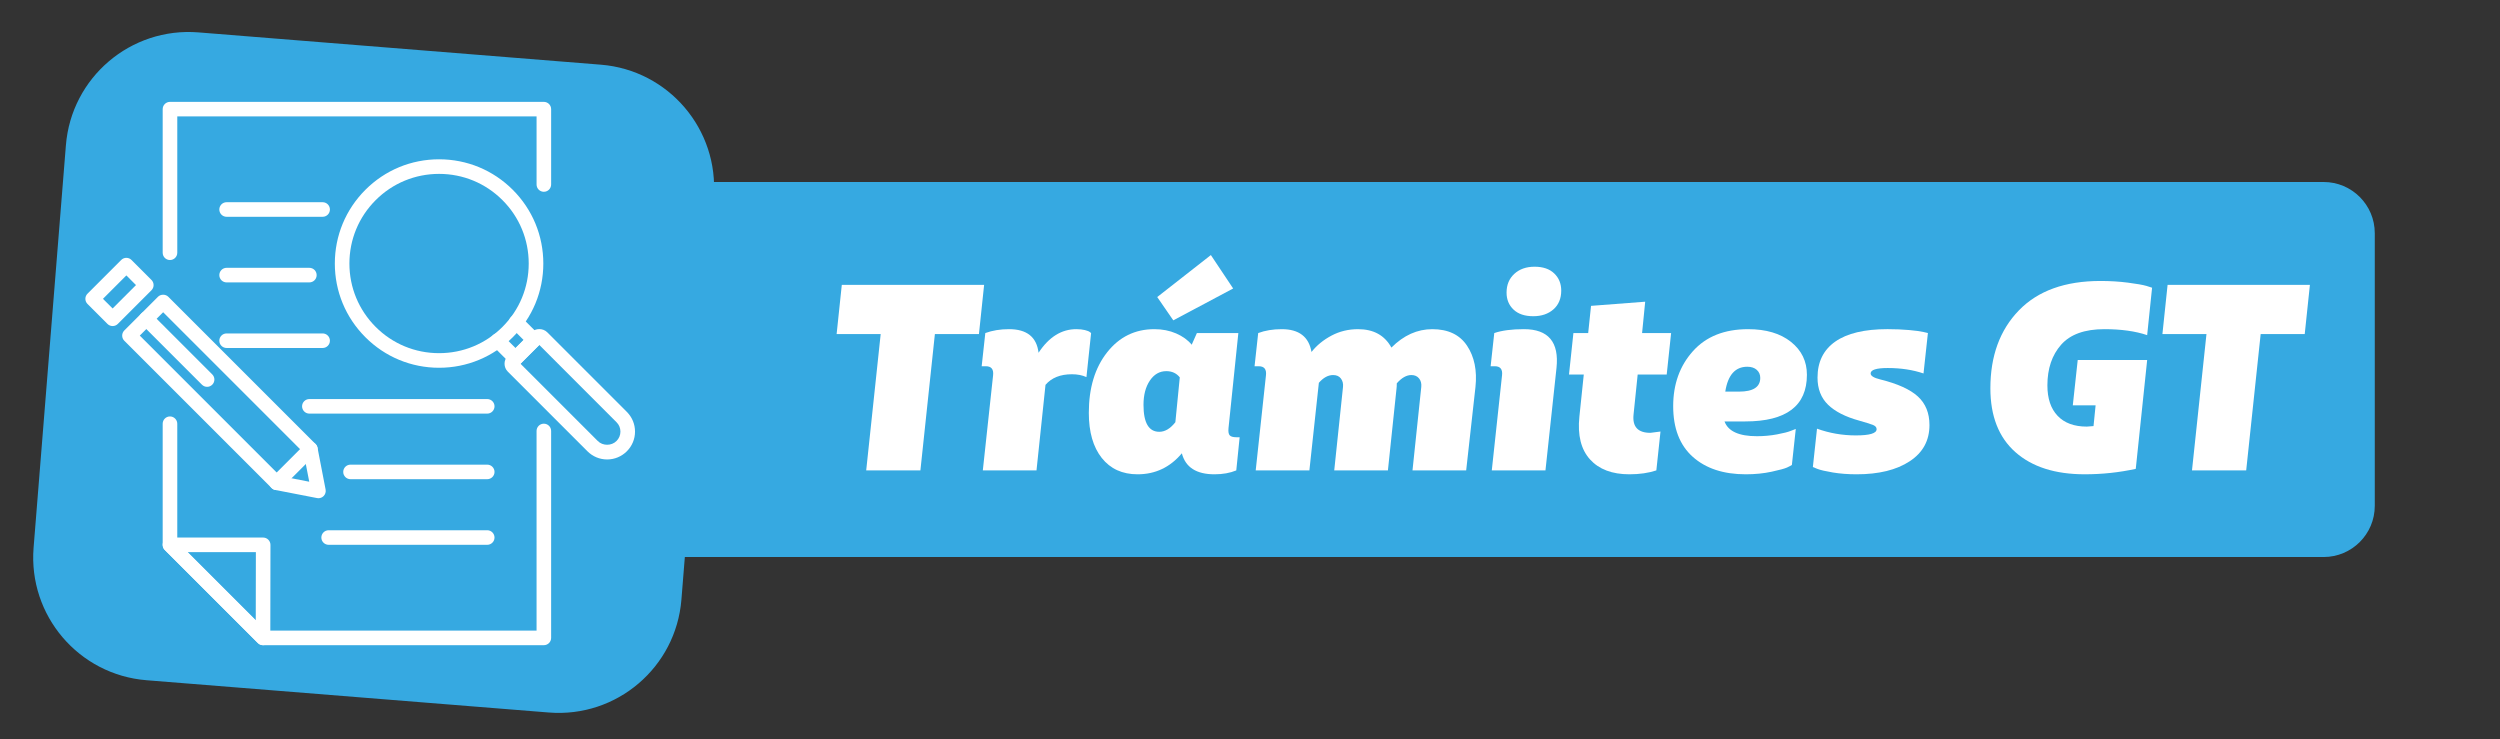 <?xml version="1.0" encoding="utf-8"?>
<!-- Generator: Adobe Illustrator 16.0.4, SVG Export Plug-In . SVG Version: 6.00 Build 0)  -->
<!DOCTYPE svg PUBLIC "-//W3C//DTD SVG 1.1//EN" "http://www.w3.org/Graphics/SVG/1.1/DTD/svg11.dtd">
<svg version="1.1" id="Layer_1" xmlns="http://www.w3.org/2000/svg" xmlns:xlink="http://www.w3.org/1999/xlink" x="0px" y="0px"
	 width="355.2px" height="105px" viewBox="0 0 355.2 105" enable-background="new 0 0 355.2 105" xml:space="preserve">
<rect x="0" y="0" width="355.2" height="105" fill="#333333" stroke="none"/>
<g>
	<g>
		<path fill="#36A9E1" d="M330.137,25.858H72.693L86.11,79.142h244.026c4.017,0,7.272-3.256,7.272-7.271V33.13
			C337.409,29.114,334.153,25.858,330.137,25.858"/>
	</g>
	<g>
		<path fill="#FFFFFF" d="M123.07,66.835l2.057-19.367h-6.26l0.736-6.995h20.221l-0.736,6.995h-6.26l-2.057,19.367H123.07z"/>
		<path fill="#FFFFFF" d="M139.639,66.835l1.459-13.511c0.097-0.859-0.247-1.289-1.031-1.289h-0.59l0.516-4.715
			c1.004-0.368,2.127-0.553,3.368-0.553c2.53,0,3.93,1.117,4.198,3.352c1.467-2.234,3.256-3.352,5.367-3.352
			c0.466,0,0.871,0.044,1.215,0.129c0.344,0.087,0.576,0.179,0.699,0.277l0.184,0.146l-0.662,6.26
			c-0.589-0.27-1.276-0.405-2.062-0.405c-1.645,0-2.896,0.501-3.755,1.505l-1.278,12.155H139.639z"/>
		<path fill="#FFFFFF" d="M172.557,67.388c-2.578,0-4.124-0.994-4.64-2.982c-1.669,1.988-3.769,2.982-6.296,2.982
			c-2.16,0-3.854-0.773-5.082-2.32c-1.227-1.546-1.84-3.682-1.84-6.406c0-3.535,0.865-6.4,2.596-8.598
			c1.73-2.196,3.97-3.296,6.719-3.296c1.129,0,2.16,0.203,3.094,0.607c0.932,0.406,1.668,0.939,2.209,1.603l0.736-1.657h5.891
			l-1.398,13.513c-0.05,0.516,0.012,0.859,0.184,1.031s0.479,0.258,0.92,0.258h0.479l-0.479,4.713
			C174.766,67.203,173.734,67.388,172.557,67.388z M164.713,61.349c0.811,0,1.571-0.454,2.283-1.362l0.627-6.369
			c-0.467-0.59-1.105-0.885-1.916-0.885c-0.957,0-1.736,0.449-2.338,1.345c-0.602,0.896-0.901,2.043-0.901,3.442
			C162.468,60.073,163.216,61.349,164.713,61.349z M166.701,45.516l-2.282-3.312l7.622-5.965l3.166,4.749L166.701,45.516z"/>
		<path fill="#FFFFFF" d="M178.411,66.835l1.315-12.193l0.142-1.317c0.098-0.859-0.245-1.289-1.03-1.289h-0.59l0.516-4.715
			c0.981-0.368,2.097-0.553,3.347-0.553c2.449,0,3.858,1.081,4.226,3.24c0.734-0.932,1.678-1.705,2.829-2.319
			c1.152-0.613,2.414-0.921,3.786-0.921c2.204,0,3.784,0.872,4.74,2.615c1.739-1.743,3.675-2.615,5.807-2.615
			c2.253,0,3.9,0.786,4.942,2.355c1.041,1.57,1.439,3.521,1.194,5.852l-1.321,11.86h-7.627l1.247-11.856
			c0.049-0.491-0.056-0.896-0.315-1.215c-0.259-0.318-0.623-0.479-1.092-0.479c-0.69,0-1.382,0.393-2.072,1.177
			c0,0.344-0.013,0.589-0.037,0.735l-1.223,11.638h-7.627l1.246-11.856c0.049-0.466-0.049-0.865-0.295-1.196
			s-0.615-0.497-1.106-0.497c-0.713,0-1.39,0.368-2.029,1.104l-1.346,12.446H178.411z"/>
		<path fill="#FFFFFF" d="M211.953,66.835l1.457-13.511c0.098-0.859-0.246-1.289-1.03-1.289h-0.59l0.516-4.715
			c1.078-0.368,2.482-0.553,4.213-0.553c3.477,0,5.02,1.842,4.627,5.522l-1.566,14.545H211.953z M217.844,44.928
			c-1.203,0-2.136-0.313-2.798-0.939c-0.663-0.626-0.994-1.43-0.994-2.412c0-1.104,0.368-1.994,1.104-2.669s1.693-1.013,2.872-1.013
			c1.202,0,2.135,0.319,2.798,0.957c0.663,0.639,0.994,1.449,0.994,2.431c0,1.129-0.368,2.019-1.104,2.669
			S219.022,44.928,217.844,44.928z"/>
		<path fill="#FFFFFF" d="M231.504,67.388c-2.454,0-4.32-0.706-5.597-2.117c-1.276-1.412-1.779-3.431-1.509-6.058l0.626-6.002h-2.1
			l0.626-5.891h2.1l0.404-3.865l7.695-0.59l-0.441,4.455h4.124l-0.626,5.891h-4.124l-0.589,5.708
			c-0.173,1.718,0.626,2.577,2.393,2.577l1.437-0.185l-0.589,5.523C234.229,67.203,232.952,67.388,231.504,67.388z"/>
		<path fill="#FFFFFF" d="M254.59,66.062c-0.147,0.099-0.381,0.221-0.7,0.368s-1.043,0.345-2.172,0.59
			c-1.13,0.244-2.356,0.368-3.683,0.368c-3.166,0-5.676-0.829-7.529-2.485c-1.854-1.657-2.78-4.057-2.78-7.198
			c0-3.117,0.933-5.72,2.799-7.806c1.865-2.086,4.479-3.131,7.843-3.131c2.553,0,4.584,0.603,6.094,1.805
			c1.509,1.203,2.264,2.762,2.264,4.676c0,4.419-2.921,6.628-8.763,6.628h-2.945c0.516,1.399,2.049,2.099,4.603,2.099
			c0.981,0,1.933-0.086,2.854-0.258c0.92-0.171,1.589-0.343,2.006-0.516l0.663-0.258L254.59,66.062z M248.257,52.107
			c-1.719,0-2.762,1.178-3.13,3.534h1.951c2.013,0,3.02-0.65,3.02-1.951c0-0.466-0.166-0.847-0.497-1.142
			C249.269,52.254,248.82,52.107,248.257,52.107z"/>
		<path fill="#FFFFFF" d="M263.795,67.388c-1.228,0-2.356-0.087-3.388-0.258c-1.03-0.173-1.767-0.344-2.209-0.516l-0.626-0.258
			l0.589-5.449c1.768,0.639,3.608,0.957,5.523,0.957c1.964,0,2.945-0.295,2.945-0.884c0-0.245-0.147-0.436-0.441-0.57
			c-0.295-0.135-0.97-0.35-2.025-0.645c-1.964-0.54-3.442-1.295-4.437-2.265c-0.994-0.969-1.491-2.252-1.491-3.848
			c0-2.233,0.841-3.939,2.521-5.118c1.682-1.178,4.155-1.768,7.42-1.768c1.104,0,2.136,0.044,3.093,0.129
			c0.957,0.087,1.632,0.179,2.025,0.277l0.625,0.146l-0.625,5.744c-1.522-0.516-3.217-0.773-5.082-0.773
			c-1.62,0-2.43,0.258-2.43,0.773c0,0.344,0.454,0.626,1.362,0.847c2.479,0.614,4.265,1.424,5.357,2.431
			c1.092,1.006,1.639,2.356,1.639,4.05c0,2.209-0.939,3.928-2.817,5.154C269.447,66.774,266.937,67.388,263.795,67.388z"/>
		<path fill="#FFFFFF" d="M303.449,66.614c-2.356,0.516-4.774,0.773-7.253,0.773c-4.198,0-7.481-1.05-9.85-3.148
			c-2.369-2.099-3.553-5.124-3.553-9.076c0-4.59,1.35-8.278,4.05-11.064s6.565-4.179,11.598-4.179c1.375,0,2.676,0.08,3.903,0.239
			s2.099,0.313,2.614,0.46l0.81,0.258l-0.699,6.738c-1.67-0.564-3.694-0.848-6.075-0.848c-2.798,0-4.848,0.736-6.148,2.21
			c-1.302,1.473-1.952,3.399-1.952,5.78c0,1.866,0.484,3.309,1.455,4.326c0.969,1.02,2.35,1.528,4.142,1.528l0.957-0.073
			l0.295-2.946h-3.24l0.7-6.442h9.867L303.449,66.614z"/>
		<path fill="#FFFFFF" d="M311.438,66.835l2.056-19.367h-6.259l0.736-6.995h20.22l-0.736,6.995h-6.26l-2.056,19.367H311.438z"/>
	</g>
</g>
<path fill="#36A9E1" d="M96.816,85.194c-0.773,9.632-9.208,16.812-18.839,16.039l-57.164-4.587
	c-9.632-0.773-16.812-9.208-16.04-18.84l4.59-57.164c0.771-9.632,9.206-16.812,18.838-16.04L85.364,9.19
	c9.633,0.772,16.813,9.207,16.04,18.839L96.816,85.194z"/>
<g>
	<g>
		<g>
			<g>
				<path fill="#FFFFFF" d="M24.15,36.946c-0.572,0-1.036-0.463-1.036-1.033V15.505c0-0.569,0.464-1.032,1.036-1.032h53.12
					c0.571,0,1.035,0.463,1.035,1.032v10.707c0,0.573-0.464,1.037-1.035,1.037c-0.576,0-1.035-0.464-1.035-1.037v-9.67H25.188
					v19.371C25.188,36.483,24.72,36.946,24.15,36.946z"/>
			</g>
			<g>
				<path fill="#FFFFFF" d="M77.271,91.668H37.372c-0.277,0-0.537-0.109-0.731-0.305L23.415,78.143
					c-0.194-0.19-0.301-0.46-0.301-0.731V60.209c0-0.578,0.464-1.042,1.036-1.042c0.569,0,1.037,0.464,1.037,1.042v16.777
					l12.615,12.614h38.433V61.233c0-0.573,0.459-1.037,1.035-1.037c0.571,0,1.035,0.464,1.035,1.037v29.399
					C78.306,91.204,77.842,91.668,77.271,91.668z"/>
			</g>
			<g>
				<path fill="#FFFFFF" d="M37.372,91.668c-0.27,0-0.537-0.101-0.731-0.305L23.415,78.143c-0.292-0.296-0.382-0.742-0.224-1.126
					c0.159-0.391,0.54-0.641,0.959-0.641h13.241c0.272,0,0.535,0.108,0.731,0.306c0.195,0.193,0.306,0.457,0.306,0.734
					l-0.022,13.217c-0.003,0.422-0.251,0.796-0.641,0.958C37.639,91.643,37.505,91.668,37.372,91.668z M26.65,78.447l9.688,9.689
					l0.016-9.689H26.65z"/>
			</g>
		</g>
		<g>
			<g>
				<g>
					<path fill="#FFFFFF" d="M86.261,65.28c-1.057,0-2.049-0.415-2.796-1.162L72.151,52.804c-0.622-0.617-0.622-1.634,0-2.257
						l3.341-3.334c0.602-0.606,1.653-0.606,2.258-0.005l11.312,11.313c0.747,0.749,1.162,1.743,1.162,2.801
						c0,1.057-0.415,2.048-1.162,2.796l0,0C88.313,64.865,87.317,65.28,86.261,65.28z M73.95,51.678l10.978,10.977
						c0.712,0.716,1.954,0.716,2.667,0l0,0c0.361-0.357,0.556-0.828,0.556-1.332c0-0.503-0.194-0.979-0.556-1.333L76.621,49.008
						L73.95,51.678z"/>
				</g>
				<g>
					<path fill="#FFFFFF" d="M73.249,51.95L73.249,51.95c-0.276,0-0.54-0.106-0.732-0.301l-2.529-2.527
						c-0.405-0.405-0.405-1.06,0-1.462c0.403-0.408,1.058-0.408,1.465,0l1.797,1.794l1.146-1.148l-1.796-1.797
						c-0.402-0.402-0.402-1.062,0-1.467c0.405-0.402,1.064-0.402,1.465,0l2.531,2.527c0.193,0.195,0.304,0.463,0.304,0.736
						c0,0.272-0.11,0.536-0.304,0.73l-2.615,2.613C73.784,51.844,73.525,51.95,73.249,51.95z"/>
				</g>
				<g>
					<path fill="#FFFFFF" d="M62.385,52.252c-3.959,0-7.677-1.542-10.472-4.342c-2.797-2.796-4.34-6.51-4.34-10.467
						c0-3.96,1.543-7.674,4.34-10.474c2.795-2.796,6.513-4.337,10.472-4.337c3.953,0,7.673,1.536,10.474,4.337l0,0
						c2.796,2.8,4.336,6.514,4.336,10.474c0,3.957-1.54,7.671-4.336,10.467C70.058,50.71,66.338,52.252,62.385,52.252z
						 M62.385,24.705c-3.401,0-6.604,1.324-9.009,3.73c-2.406,2.407-3.732,5.601-3.732,9.008c0,3.399,1.326,6.598,3.732,9.004
						c2.405,2.407,5.607,3.73,9.009,3.73c3.402,0,6.602-1.323,9.006-3.73c2.407-2.406,3.729-5.604,3.729-9.004
						c0-3.407-1.322-6.601-3.729-9.008C68.986,26.029,65.787,24.705,62.385,24.705z"/>
				</g>
			</g>
		</g>
		<g>
			<g>
				<path fill="#FFFFFF" d="M45.841,30.802H32.194c-0.57,0-1.033-0.464-1.033-1.037c0-0.571,0.463-1.035,1.033-1.035h13.646
					c0.572,0,1.035,0.464,1.035,1.035C46.876,30.338,46.413,30.802,45.841,30.802z"/>
			</g>
			<g>
				<path fill="#FFFFFF" d="M43.955,40.124H32.194c-0.57,0-1.033-0.463-1.033-1.036s0.463-1.036,1.033-1.036h11.761
					c0.572,0,1.035,0.463,1.035,1.036S44.527,40.124,43.955,40.124z"/>
			</g>
			<g>
				<path fill="#FFFFFF" d="M45.841,49.442H32.194c-0.57,0-1.033-0.463-1.033-1.036c0-0.568,0.463-1.032,1.033-1.032h13.646
					c0.572,0,1.035,0.464,1.035,1.032C46.876,48.979,46.413,49.442,45.841,49.442z"/>
			</g>
			<g>
				<path fill="#FFFFFF" d="M69.226,58.767H43.955c-0.568,0-1.036-0.464-1.036-1.038c0-0.567,0.468-1.031,1.036-1.031h25.271
					c0.568,0,1.036,0.464,1.036,1.031C70.262,58.303,69.794,58.767,69.226,58.767z"/>
			</g>
			<g>
				<path fill="#FFFFFF" d="M69.226,68.084H49.8c-0.574,0-1.034-0.463-1.034-1.031c0-0.573,0.46-1.036,1.034-1.036h19.426
					c0.568,0,1.036,0.463,1.036,1.036C70.262,67.621,69.794,68.084,69.226,68.084z"/>
			</g>
			<g>
				<path fill="#FFFFFF" d="M69.226,77.407H46.694c-0.573,0-1.036-0.463-1.036-1.031c0-0.573,0.463-1.04,1.036-1.04h22.531
					c0.568,0,1.036,0.467,1.036,1.04C70.262,76.944,69.794,77.407,69.226,77.407z"/>
			</g>
		</g>
	</g>
	<g>
		<g>
			<path fill="#FFFFFF" d="M45.248,70.787c-0.065,0-0.131-0.007-0.196-0.02l-5.941-1.154c-0.202-0.037-0.386-0.139-0.531-0.284
				L17.661,48.415c-0.402-0.402-0.402-1.057,0-1.464l4.786-4.787c0.391-0.386,1.078-0.386,1.464,0l20.917,20.918
				c0.146,0.142,0.244,0.329,0.285,0.531l1.149,5.941c0.065,0.335-0.041,0.685-0.284,0.928
				C45.783,70.677,45.52,70.787,45.248,70.787z M39.818,67.641l4.12,0.802l-0.801-4.121L23.18,44.363l-3.32,3.319L39.818,67.641z"/>
		</g>
		<g>
			<path fill="#FFFFFF" d="M16.002,46.326c-0.267,0-0.527-0.098-0.731-0.301l-2.837-2.837c-0.194-0.195-0.304-0.459-0.304-0.731
				c0-0.277,0.109-0.541,0.304-0.731l4.788-4.788c0.403-0.406,1.058-0.406,1.463,0l2.837,2.838c0.195,0.194,0.301,0.454,0.301,0.729
				c0,0.278-0.105,0.538-0.301,0.732l-4.787,4.788C16.531,46.229,16.268,46.326,16.002,46.326z M14.629,42.457l1.373,1.37
				l3.32-3.322l-1.369-1.373L14.629,42.457z"/>
		</g>
		<g>
			<path fill="#FFFFFF" d="M29.427,54.961c-0.266,0-0.533-0.102-0.736-0.305l-8.632-8.631c-0.407-0.407-0.407-1.062,0-1.467
				c0.402-0.403,1.057-0.403,1.463,0l8.635,8.637c0.404,0.405,0.404,1.06,0,1.461C29.954,54.859,29.69,54.961,29.427,54.961z"/>
		</g>
		<g>
			<path fill="#FFFFFF" d="M39.311,69.632c-0.266,0-0.529-0.1-0.731-0.303c-0.407-0.403-0.407-1.057,0-1.464l4.782-4.783
				c0.406-0.406,1.061-0.406,1.467,0c0.402,0.402,0.402,1.062,0,1.464l-4.783,4.783C39.838,69.532,39.574,69.632,39.311,69.632z"/>
		</g>
	</g>
</g>
</svg>
